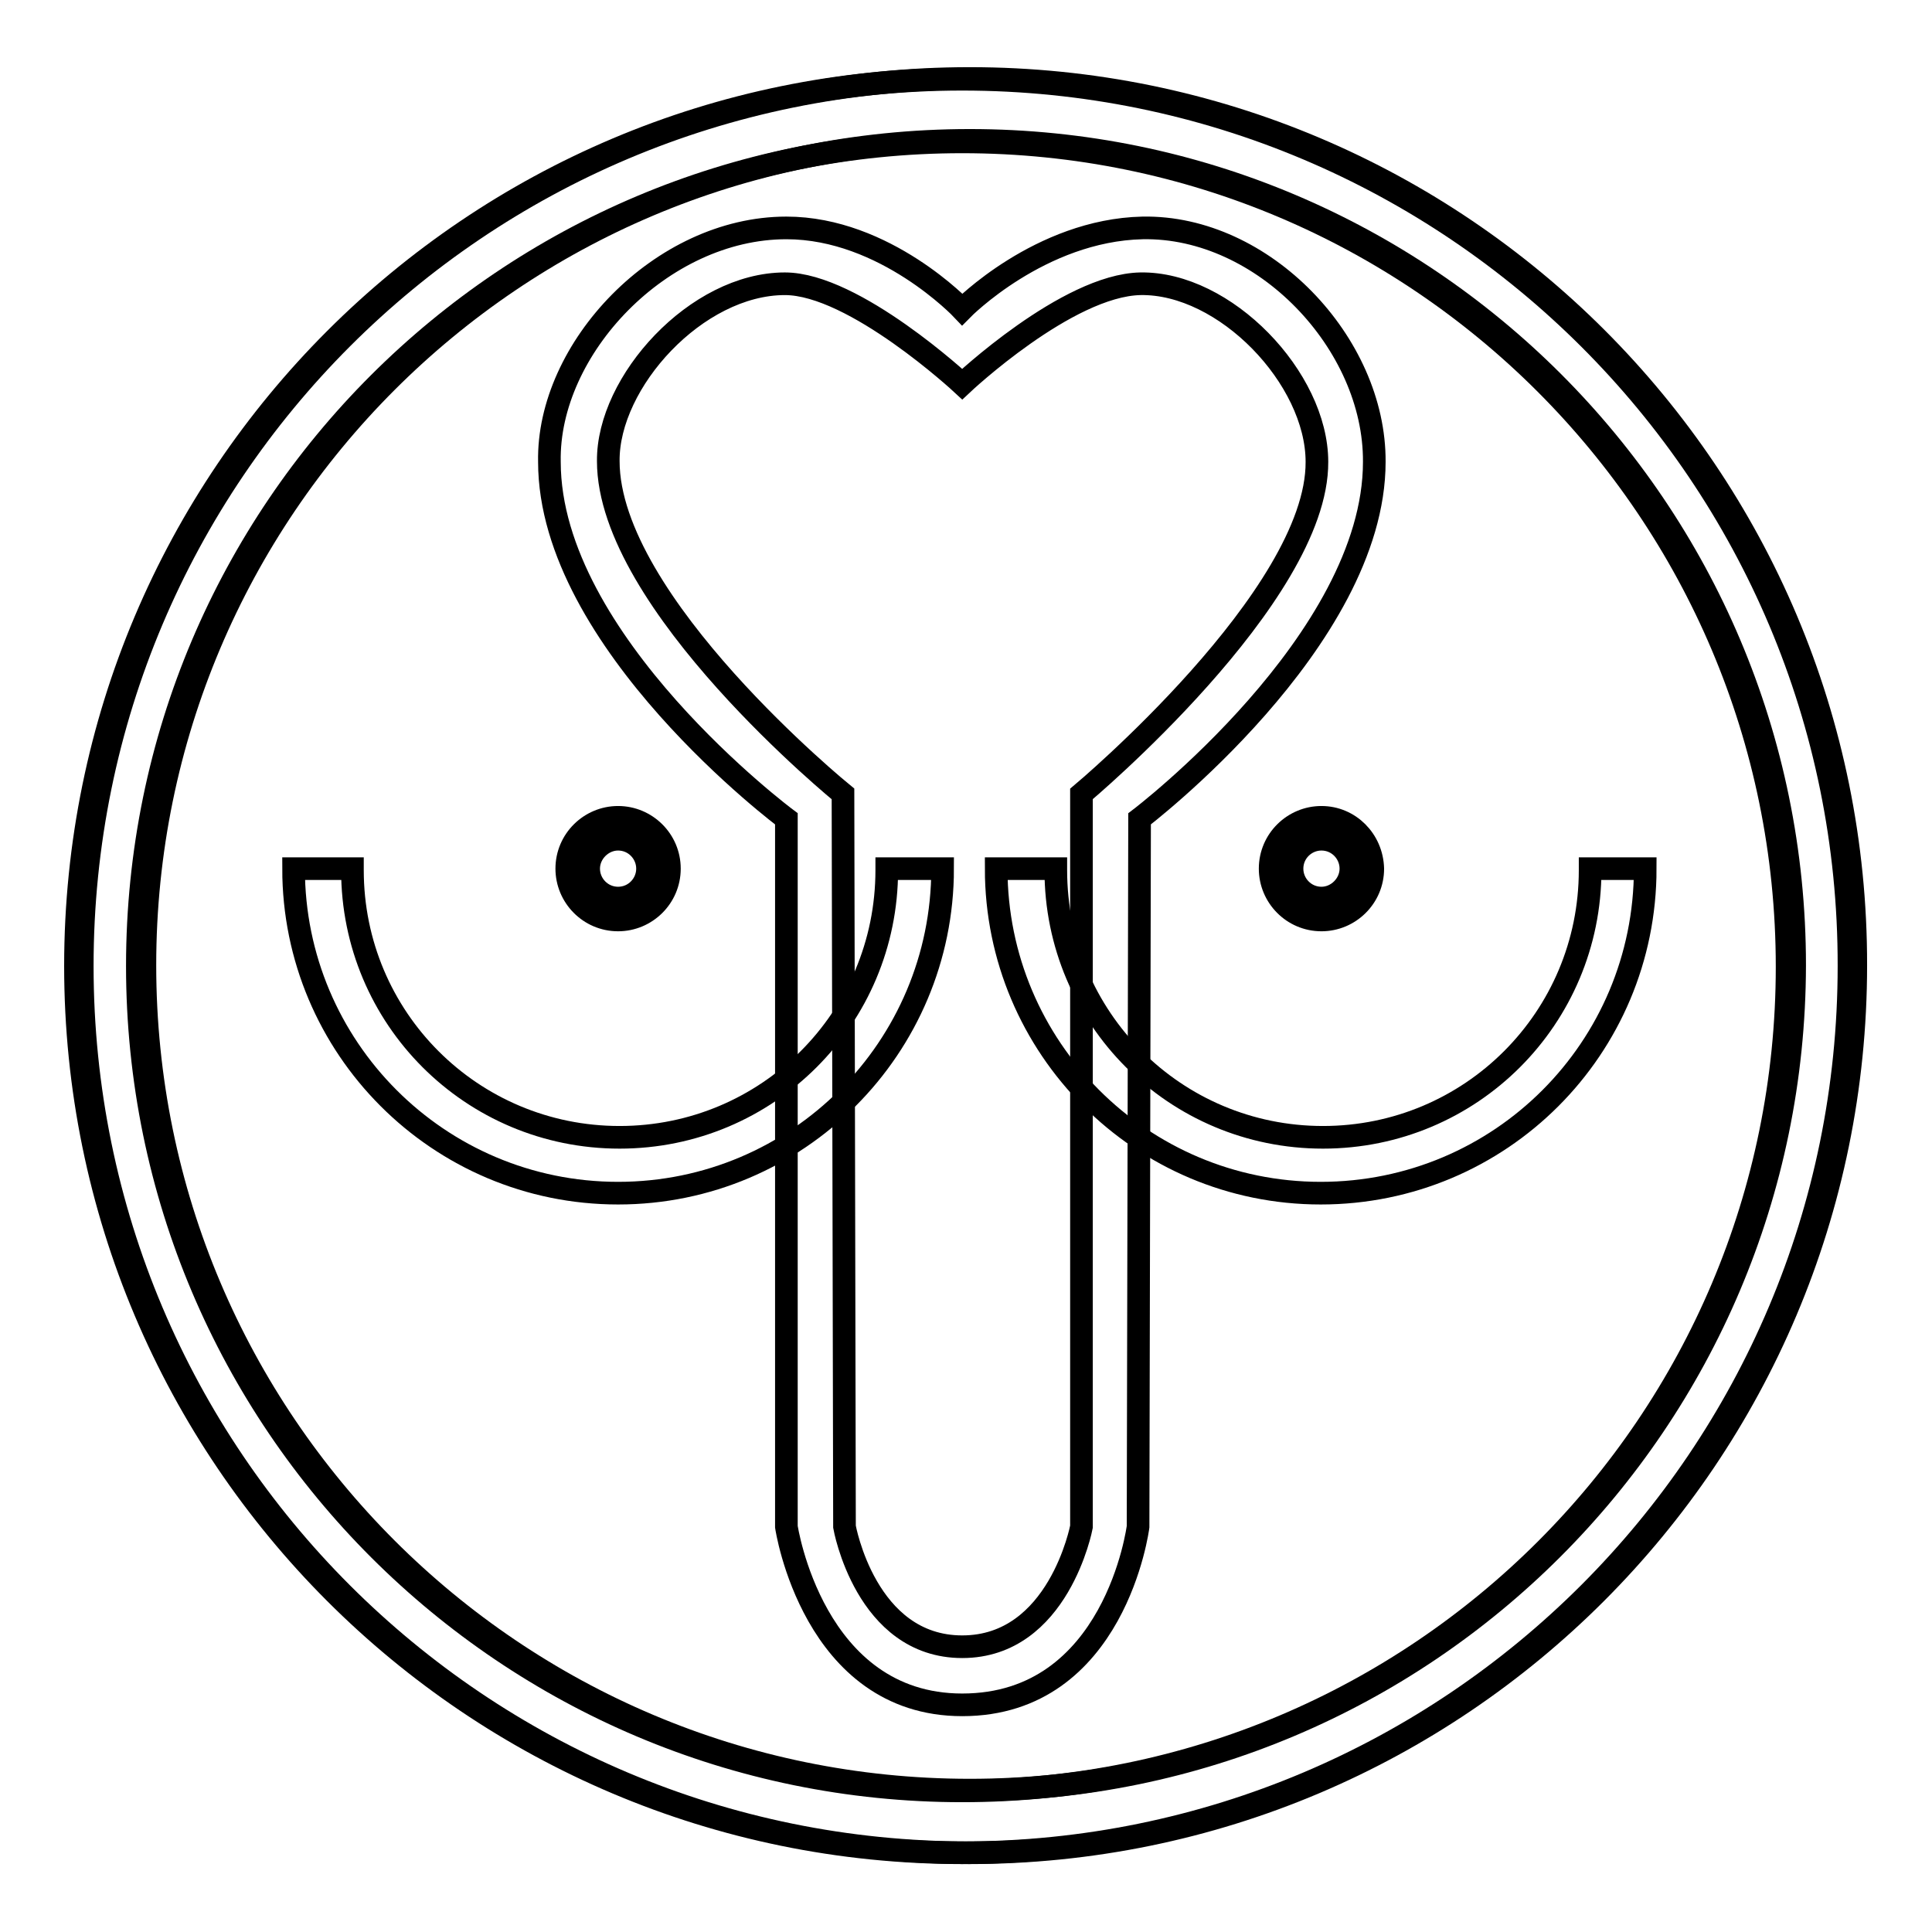 <?xml version="1.0" encoding="utf-8"?>
<!-- Svg Vector Icons : http://www.onlinewebfonts.com/icon -->
<!DOCTYPE svg PUBLIC "-//W3C//DTD SVG 1.1//EN" "http://www.w3.org/Graphics/SVG/1.1/DTD/svg11.dtd">
<svg version="1.1" xmlns="http://www.w3.org/2000/svg" xmlns:xlink="http://www.w3.org/1999/xlink" x="0px" y="0px" viewBox="0 0 256 256" enable-background="new 0 0 256 256" xml:space="preserve">
<g><g><path stroke-width="3" fill-opacity="0" stroke="#000000"  d="M128.5,10.4C63.5,10.4,10.9,63,10.9,128s52.6,117.5,117.5,117.5c64.9,0,117.5-52.6,117.5-117.6C246,63,193.4,10.4,128.5,10.4z M128.5,237.2c-60.3,0-109.3-48.9-109.3-109.3c0-60.3,48.9-109.3,109.3-109.3c60.3,0,109.3,48.9,109.3,109.3C237.7,188.3,188.8,237.2,128.5,237.2z"/><path stroke-width="3" fill-opacity="0" stroke="#000000"  d="M117.5,115.1c0,0.1,0,0.1,0,0.2c0,19.6-15.8,35.4-35.4,35.4s-35.4-15.8-35.4-35.4c0-0.1,0-0.1,0-0.2h-7.8l0,0c0,23.7,19.2,43,43,43s43-19.3,43-43l0,0H117.5z"/><path stroke-width="3" fill-opacity="0" stroke="#000000"  d="M210.7,115.1c0,0.1,0,0.1,0,0.2c0,19.6-15.8,35.4-35.4,35.4c-19.6,0-35.4-15.8-35.4-35.4c0-0.1,0-0.1,0-0.2H132l0,0c0,23.7,19.2,43,43,43s43-19.2,43-43l0,0H210.7z"/><path stroke-width="3" fill-opacity="0" stroke="#000000"  d="M81.9,108.3c-3.7,0-6.8,3-6.8,6.8c0,3.7,3,6.8,6.8,6.8c3.7,0,6.8-3,6.8-6.8C88.7,111.3,85.6,108.3,81.9,108.3z M81.9,119c-2.2,0-3.9-1.8-3.9-3.9c0-2.1,1.8-3.9,3.9-3.9c2.2,0,3.9,1.8,3.9,3.9C85.8,117.2,84.1,119,81.9,119z"/><path stroke-width="3" fill-opacity="0" stroke="#000000"  d="M175.1,108.3c-3.7,0-6.8,3-6.8,6.8c0,3.7,3,6.8,6.8,6.8c3.7,0,6.8-3,6.8-6.8C181.8,111.3,178.8,108.3,175.1,108.3z M175.1,119c-2.2,0-3.9-1.8-3.9-3.9c0-2.2,1.8-3.9,3.9-3.9c2.2,0,3.9,1.8,3.9,3.9C179,117.2,177.2,119,175.1,119z"/><path stroke-width="3" fill-opacity="0" stroke="#000000"  d="M127.5,10.5C62.6,10.5,10,63.1,10,128c0,64.9,52.6,117.5,117.5,117.5c64.9,0,117.5-52.6,117.5-117.5C245.1,63.1,192.4,10.5,127.5,10.5z M127.5,237.3c-60.3,0-109.3-48.9-109.3-109.3S67.2,18.8,127.5,18.8c60.3,0,109.3,48.9,109.3,109.3S187.9,237.3,127.5,237.3z"/><path stroke-width="3" fill-opacity="0" stroke="#000000"  d="M151.4,30.2C137.8,30.5,127.5,41,127.5,41s-10.2-10.8-23.3-10.8c-16.6,0-31.7,16-31.4,31c0,23.9,31.4,47.3,31.4,47.3v93.8c0,0,3.5,23.6,23.3,23.6c20.3,0,23.3-23.6,23.3-23.6l0.2-93.8c0,0,31.1-23.6,31.1-47.3C182.2,45.5,167.4,29.9,151.4,30.2z M143.3,105.2v97.1c0,0-3,15.9-15.8,15.9c-12.8,0-15.6-15.9-15.6-15.9l-0.2-97.1c0,0-31.1-25.3-31.1-44.1C80.5,50.6,92.3,37.6,104,37.6c9.2,0,23.5,13.3,23.5,13.3s13.9-13.1,23.6-13.3c11.2-0.2,23.4,12.5,23.4,23.6C174.6,79,143.3,105.2,143.3,105.2z"/></g></g>
</svg>